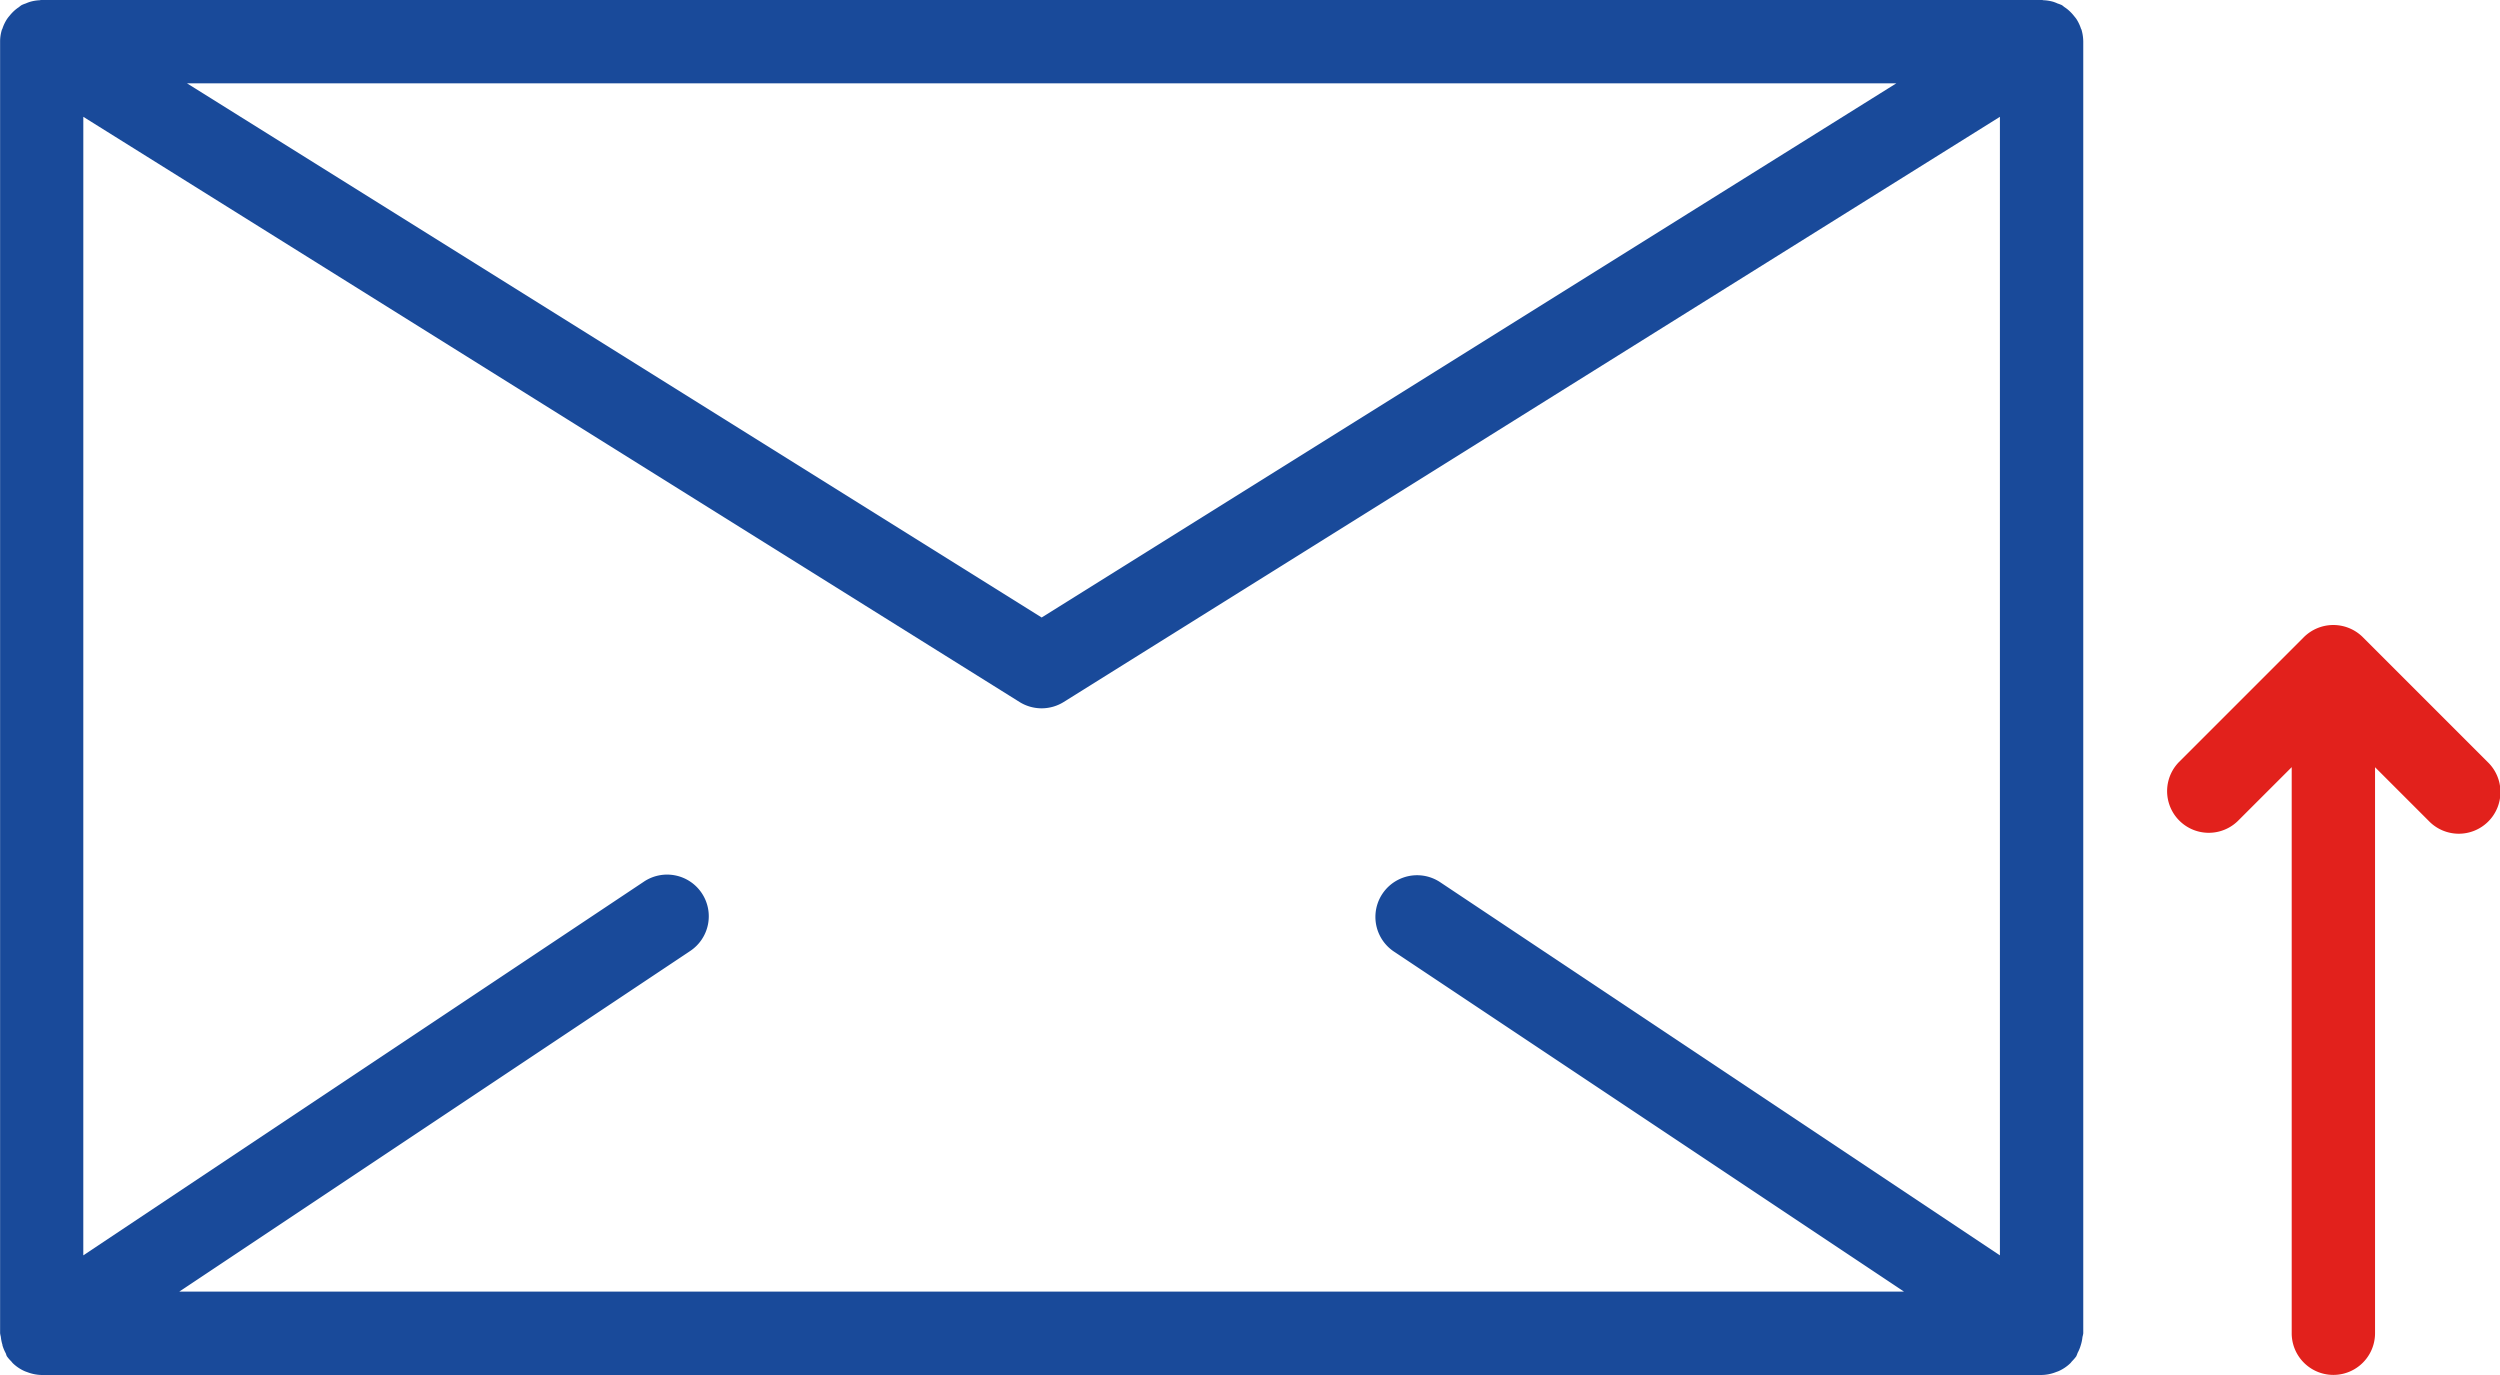 <svg xmlns="http://www.w3.org/2000/svg" width="104.057" height="57.231" viewBox="0 0 104.057 57.231"><g id="Suivi_-_cl&#xF4;ture_rapide" data-name="Suivi - cl&#xF4;ture rapide" transform="translate(-5230.329 -2887)"><path id="Path_686" data-name="Path 686" d="M87.6,222.238a1.653,1.653,0,0,0,.132.323c.026.046.029.1.059.146a1.644,1.644,0,0,0,.173.2c.026.028.046.059.073.085a1.725,1.725,0,0,0,.478.323,1.17,1.17,0,0,0,.115.043,1.765,1.765,0,0,0,.6.121h83.248a1.7,1.7,0,0,0,.6-.122c.038-.014.077-.026.115-.043a1.692,1.692,0,0,0,.478-.323c.028-.026.046-.057.073-.085a1.867,1.867,0,0,0,.173-.2,1.167,1.167,0,0,0,.059-.146,1.594,1.594,0,0,0,.132-.323,1.667,1.667,0,0,0,.07-.34,1.055,1.055,0,0,0,.033-.153V167.982a1.763,1.763,0,0,0-.066-.47V167.5c-.005-.021-.021-.036-.028-.057a1.739,1.739,0,0,0-.189-.4c-.033-.05-.073-.094-.111-.142a1.844,1.844,0,0,0-.229-.238,1.638,1.638,0,0,0-.158-.118c-.038-.026-.071-.06-.111-.084a1.545,1.545,0,0,0-.175-.067,1.583,1.583,0,0,0-.177-.07,1.751,1.751,0,0,0-.4-.066c-.034,0-.062-.014-.093-.014H89.235c-.031,0-.059.012-.088.014a1.7,1.7,0,0,0-.4.067,1.664,1.664,0,0,0-.175.067,1.249,1.249,0,0,0-.175.07,1.18,1.18,0,0,0-.111.084,1.467,1.467,0,0,0-.158.118,1.761,1.761,0,0,0-.229.239,1.333,1.333,0,0,0-.109.14,1.7,1.7,0,0,0-.19.4c-.007.021-.021.036-.028.057v.008a1.666,1.666,0,0,0-.068.469v53.762a1.55,1.55,0,0,0,.031.154,1.657,1.657,0,0,0,.07.34Zm3.368-51.128,38.968,24.357a1.736,1.736,0,0,0,1.838,0l38.968-24.357V218.5l-23.316-15.544a1.735,1.735,0,0,0-1.926,2.886l21.249,14.166H94.962l21.247-14.165a1.735,1.735,0,1,0-1.926-2.886L90.967,218.5Zm75.463-1.394L130.857,191.95,95.282,169.716Z" transform="translate(5142.829 2720.752)" fill="#194a9a"></path><path id="Path_687" data-name="Path 687" d="M550.666,298.013a1.741,1.741,0,0,0-1.891-.375,1.752,1.752,0,0,0-.564.375l-5.2,5.2a1.734,1.734,0,0,0,2.452,2.452l2.243-2.242v23.562a1.734,1.734,0,1,0,3.469,0V303.426l2.242,2.242a1.734,1.734,0,1,0,2.453-2.451Z" transform="translate(4778.01 2615.508)" fill="#e2211c"></path></g></svg>